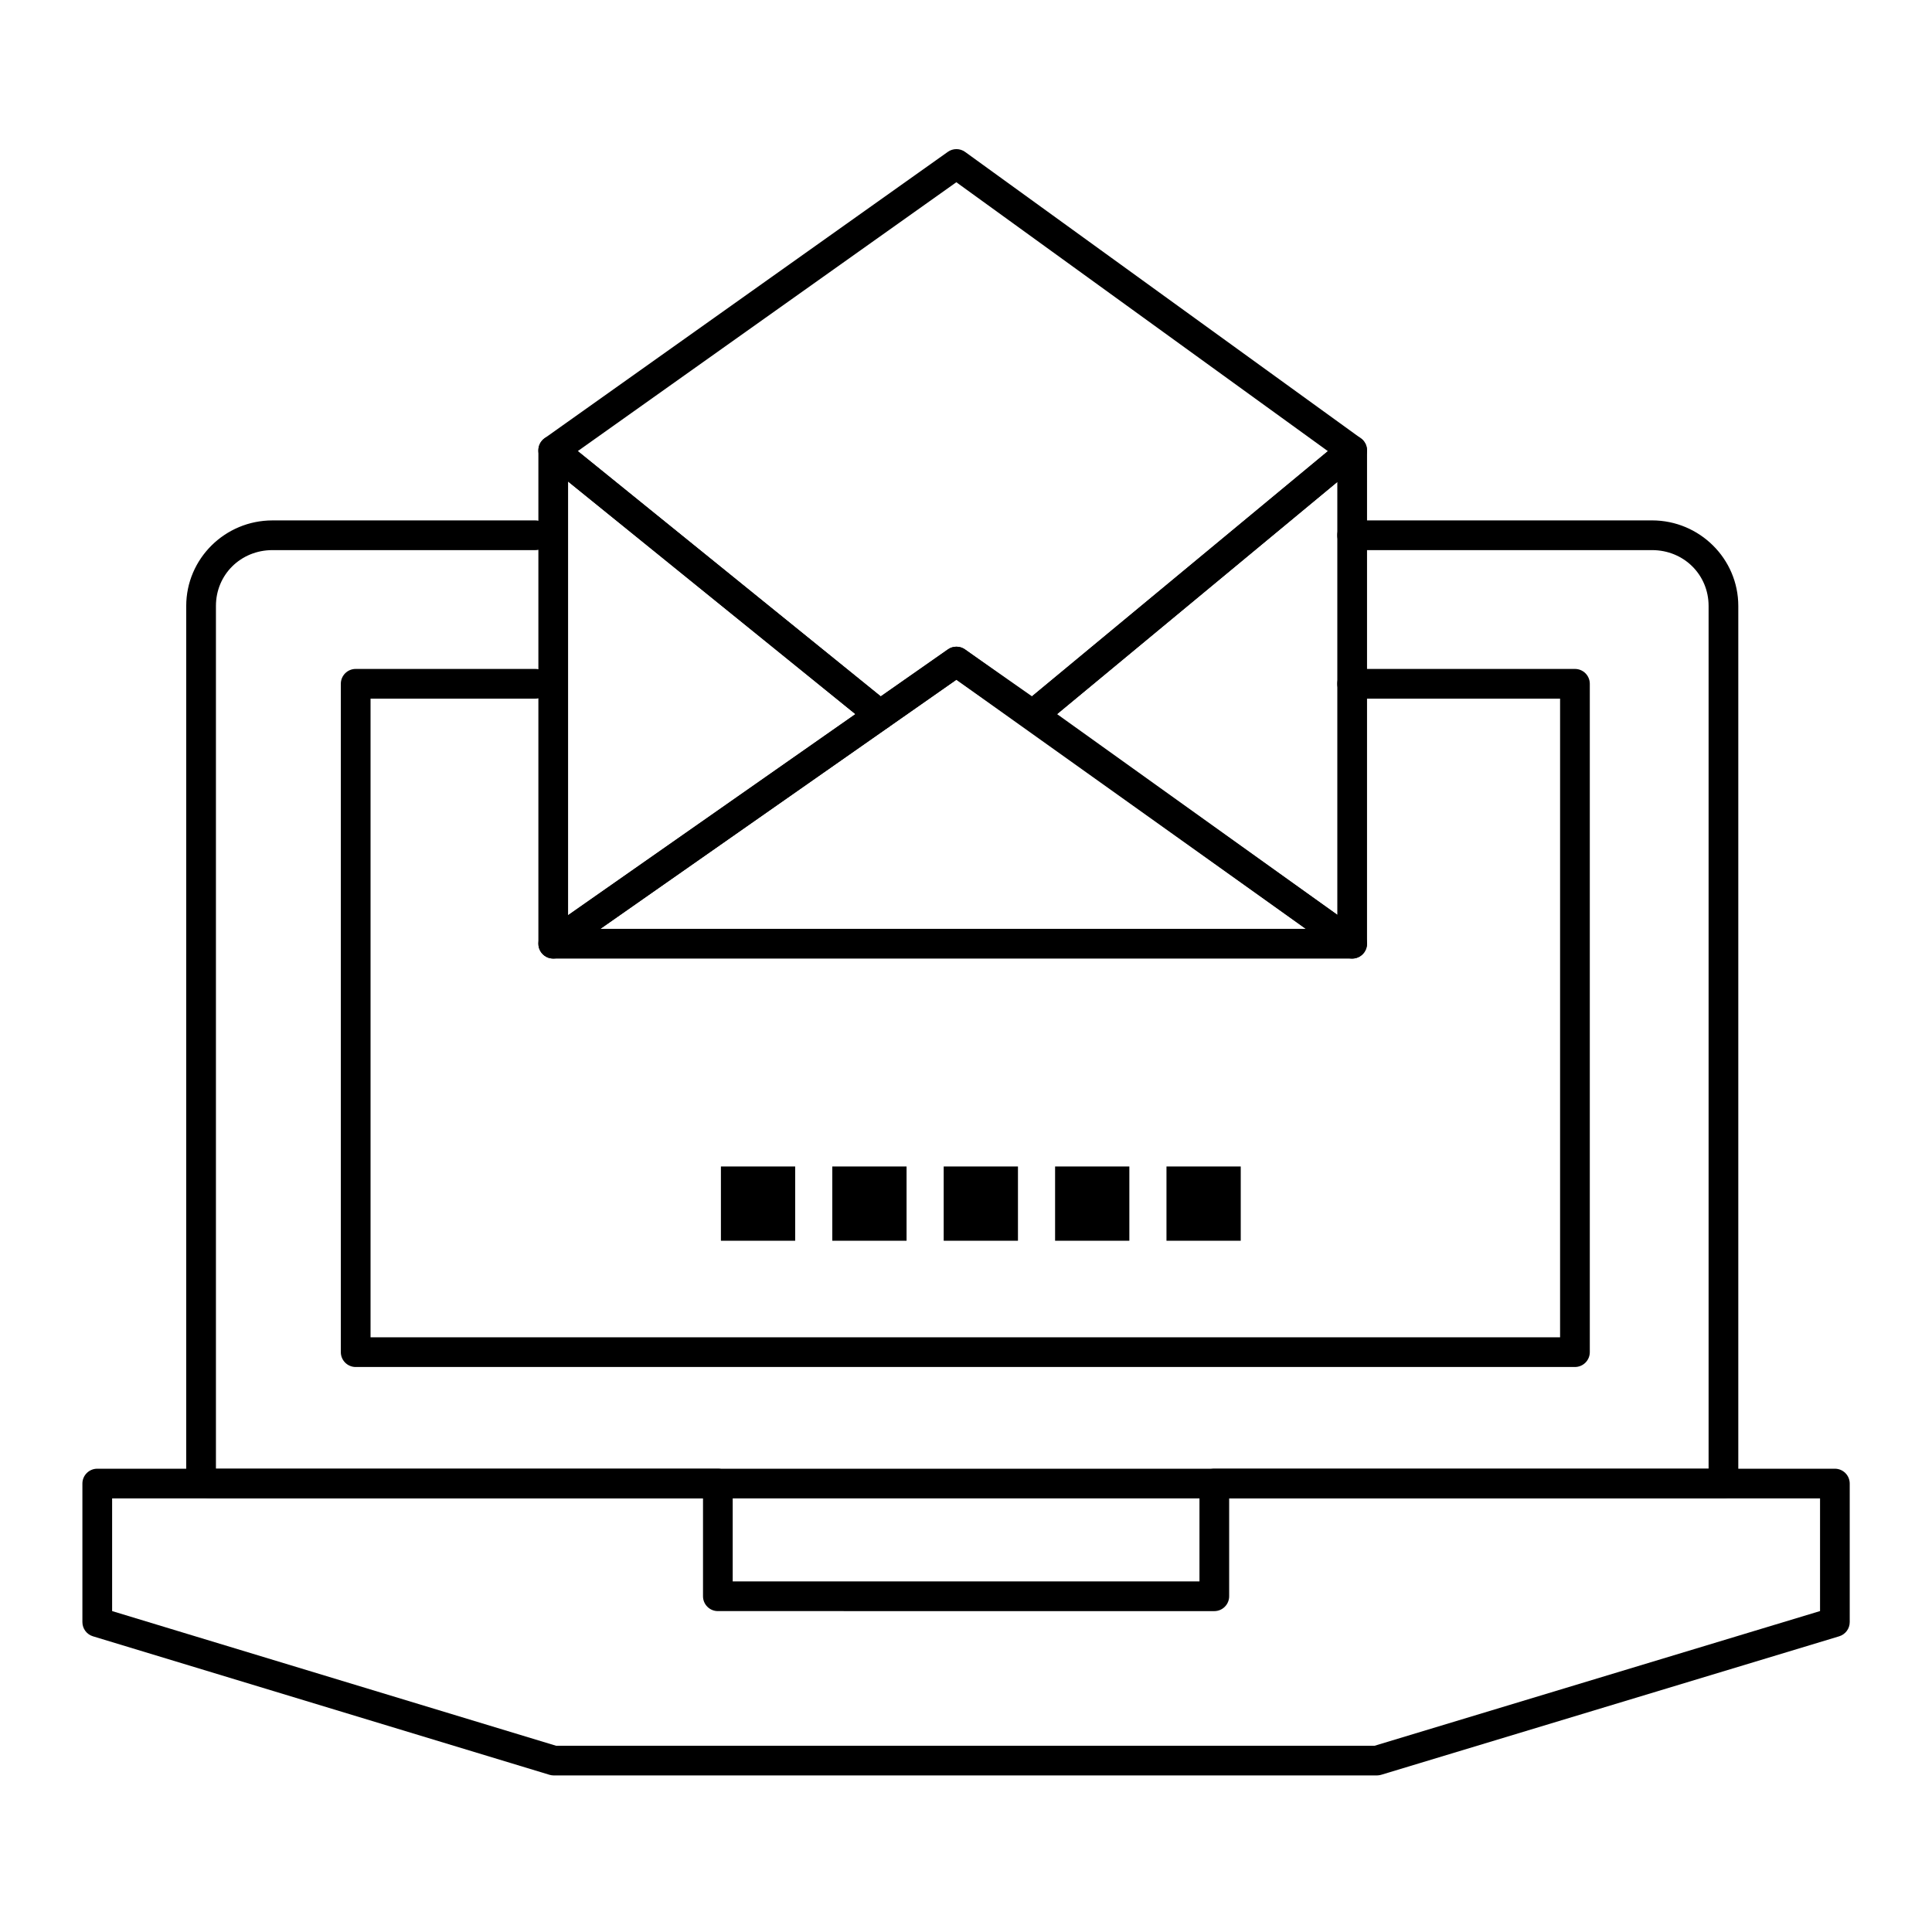 <?xml version="1.0" encoding="UTF-8"?>
<!-- Uploaded to: ICON Repo, www.svgrepo.com, Generator: ICON Repo Mixer Tools -->
<svg fill="#000000" width="800px" height="800px" version="1.1" viewBox="144 144 512 512" xmlns="http://www.w3.org/2000/svg">
 <g>
  <path d="m508.87 614.51h-218.1c-0.387 0-0.773-0.059-1.141-0.168l-121-36.707c-1.66-0.504-2.793-2.031-2.793-3.766v-36.707c0-2.172 1.762-3.938 3.938-3.938h164.46c2.172 0 3.938 1.762 3.938 3.938v25.926h123.7v-25.926c0-2.172 1.762-3.938 3.938-3.938h164.45c2.172 0 3.938 1.762 3.938 3.938v36.707c0 1.734-1.137 3.266-2.797 3.769l-121.39 36.707c-0.371 0.105-0.754 0.164-1.141 0.164zm-217.52-7.871h216.94l118.04-35.691v-29.848h-156.59v25.926c0 2.172-1.762 3.938-3.938 3.938l-131.56-0.004c-2.172 0-3.938-1.762-3.938-3.938v-25.926l-156.59 0.004v29.852z"/>
  <path d="m600.73 541.1h-400.74c-3.723 0-6.641-2.93-6.641-6.668l0.004-229.85c0-12.5 10.25-22.668 22.852-22.668h69.645c2.172 0 3.938 1.762 3.938 3.938 0 2.172-1.762 3.938-3.938 3.938l-69.645-0.004c-8.398 0-14.98 6.5-14.98 14.797v228.64h395.57v-228.64c0-8.297-6.582-14.797-14.98-14.797h-79.484c-2.172 0-3.938-1.762-3.938-3.938 0-2.172 1.762-3.938 3.938-3.938h79.484c12.598 0.004 22.852 10.172 22.852 22.672v232.58c0 2.172-1.762 3.938-3.938 3.938z"/>
  <path d="m561.38 506.27h-323.12c-2.172 0-3.938-1.762-3.938-3.938v-177.12c0-2.172 1.762-3.938 3.938-3.938h47.598c2.172 0 3.938 1.762 3.938 3.938 0 2.172-1.762 3.938-3.938 3.938l-43.66-0.004v169.25h315.24v-169.25h-55.105c-2.172 0-3.938-1.762-3.938-3.938 0-2.172 1.762-3.938 3.938-3.938l59.043 0.004c2.172 0 3.938 1.762 3.938 3.938v177.12c0 2.172-1.766 3.934-3.938 3.934z"/>
  <path d="m290.61 398.03c-0.621 0-1.246-0.148-1.816-0.445-1.301-0.68-2.117-2.023-2.117-3.492v-130.75c0-1.516 0.871-2.898 2.242-3.551 1.371-0.652 2.992-0.461 4.172 0.492l86.629 70.129c0.961 0.777 1.5 1.961 1.457 3.195s-0.664 2.379-1.676 3.086l-86.629 60.621c-0.68 0.469-1.469 0.711-2.262 0.711zm3.938-126.43v114.94l76.156-53.289z"/>
  <path d="m377.23 337.41c-0.879 0-1.758-0.293-2.477-0.875l-86.629-70.129c-0.957-0.773-1.496-1.953-1.457-3.184 0.039-1.23 0.652-2.371 1.656-3.086l106.86-75.891c1.375-0.977 3.219-0.969 4.586 0.02l104.87 75.891c0.988 0.715 1.586 1.844 1.625 3.059s-0.484 2.383-1.422 3.16l-84.645 70.129c-1.367 1.129-3.316 1.211-4.766 0.195l-17.973-12.578-17.973 12.578c-0.676 0.477-1.465 0.711-2.254 0.711zm-80.121-73.859 80.293 65 17.801-12.457c1.355-0.949 3.16-0.949 4.512 0l17.77 12.438 78.422-64.973-98.469-71.262z"/>
  <path d="m502.34 398.03c-0.809 0-1.609-0.246-2.293-0.734l-84.645-60.621c-0.992-0.711-1.598-1.844-1.641-3.062-0.043-1.219 0.48-2.391 1.422-3.168l84.645-70.129c1.172-0.973 2.805-1.18 4.188-0.531 1.379 0.648 2.262 2.035 2.262 3.562l-0.004 130.75c0 1.477-0.824 2.828-2.137 3.5-0.566 0.293-1.184 0.438-1.797 0.438zm-78.203-64.785 74.266 53.188v-114.71z"/>
  <path d="m502.34 398.03h-211.73c-1.719 0-3.238-1.113-3.754-2.754-0.516-1.637 0.09-3.422 1.496-4.406l106.86-74.773c1.367-0.957 3.184-0.949 4.543 0.02l104.87 74.773c1.395 0.992 1.984 2.773 1.465 4.406-0.523 1.629-2.035 2.734-3.746 2.734zm-199.24-7.871h186.94l-92.594-66.02z"/>
  <path d="m335.05 453.13h19.68v19.68h-19.68z"/>
  <path d="m364.57 453.13h19.68v19.68h-19.68z"/>
  <path d="m394.09 453.13h19.68v19.68h-19.68z"/>
  <path d="m423.61 453.13h19.68v19.68h-19.68z"/>
  <path d="m453.13 453.13h19.68v19.68h-19.68z"/>
 </g>
</svg>